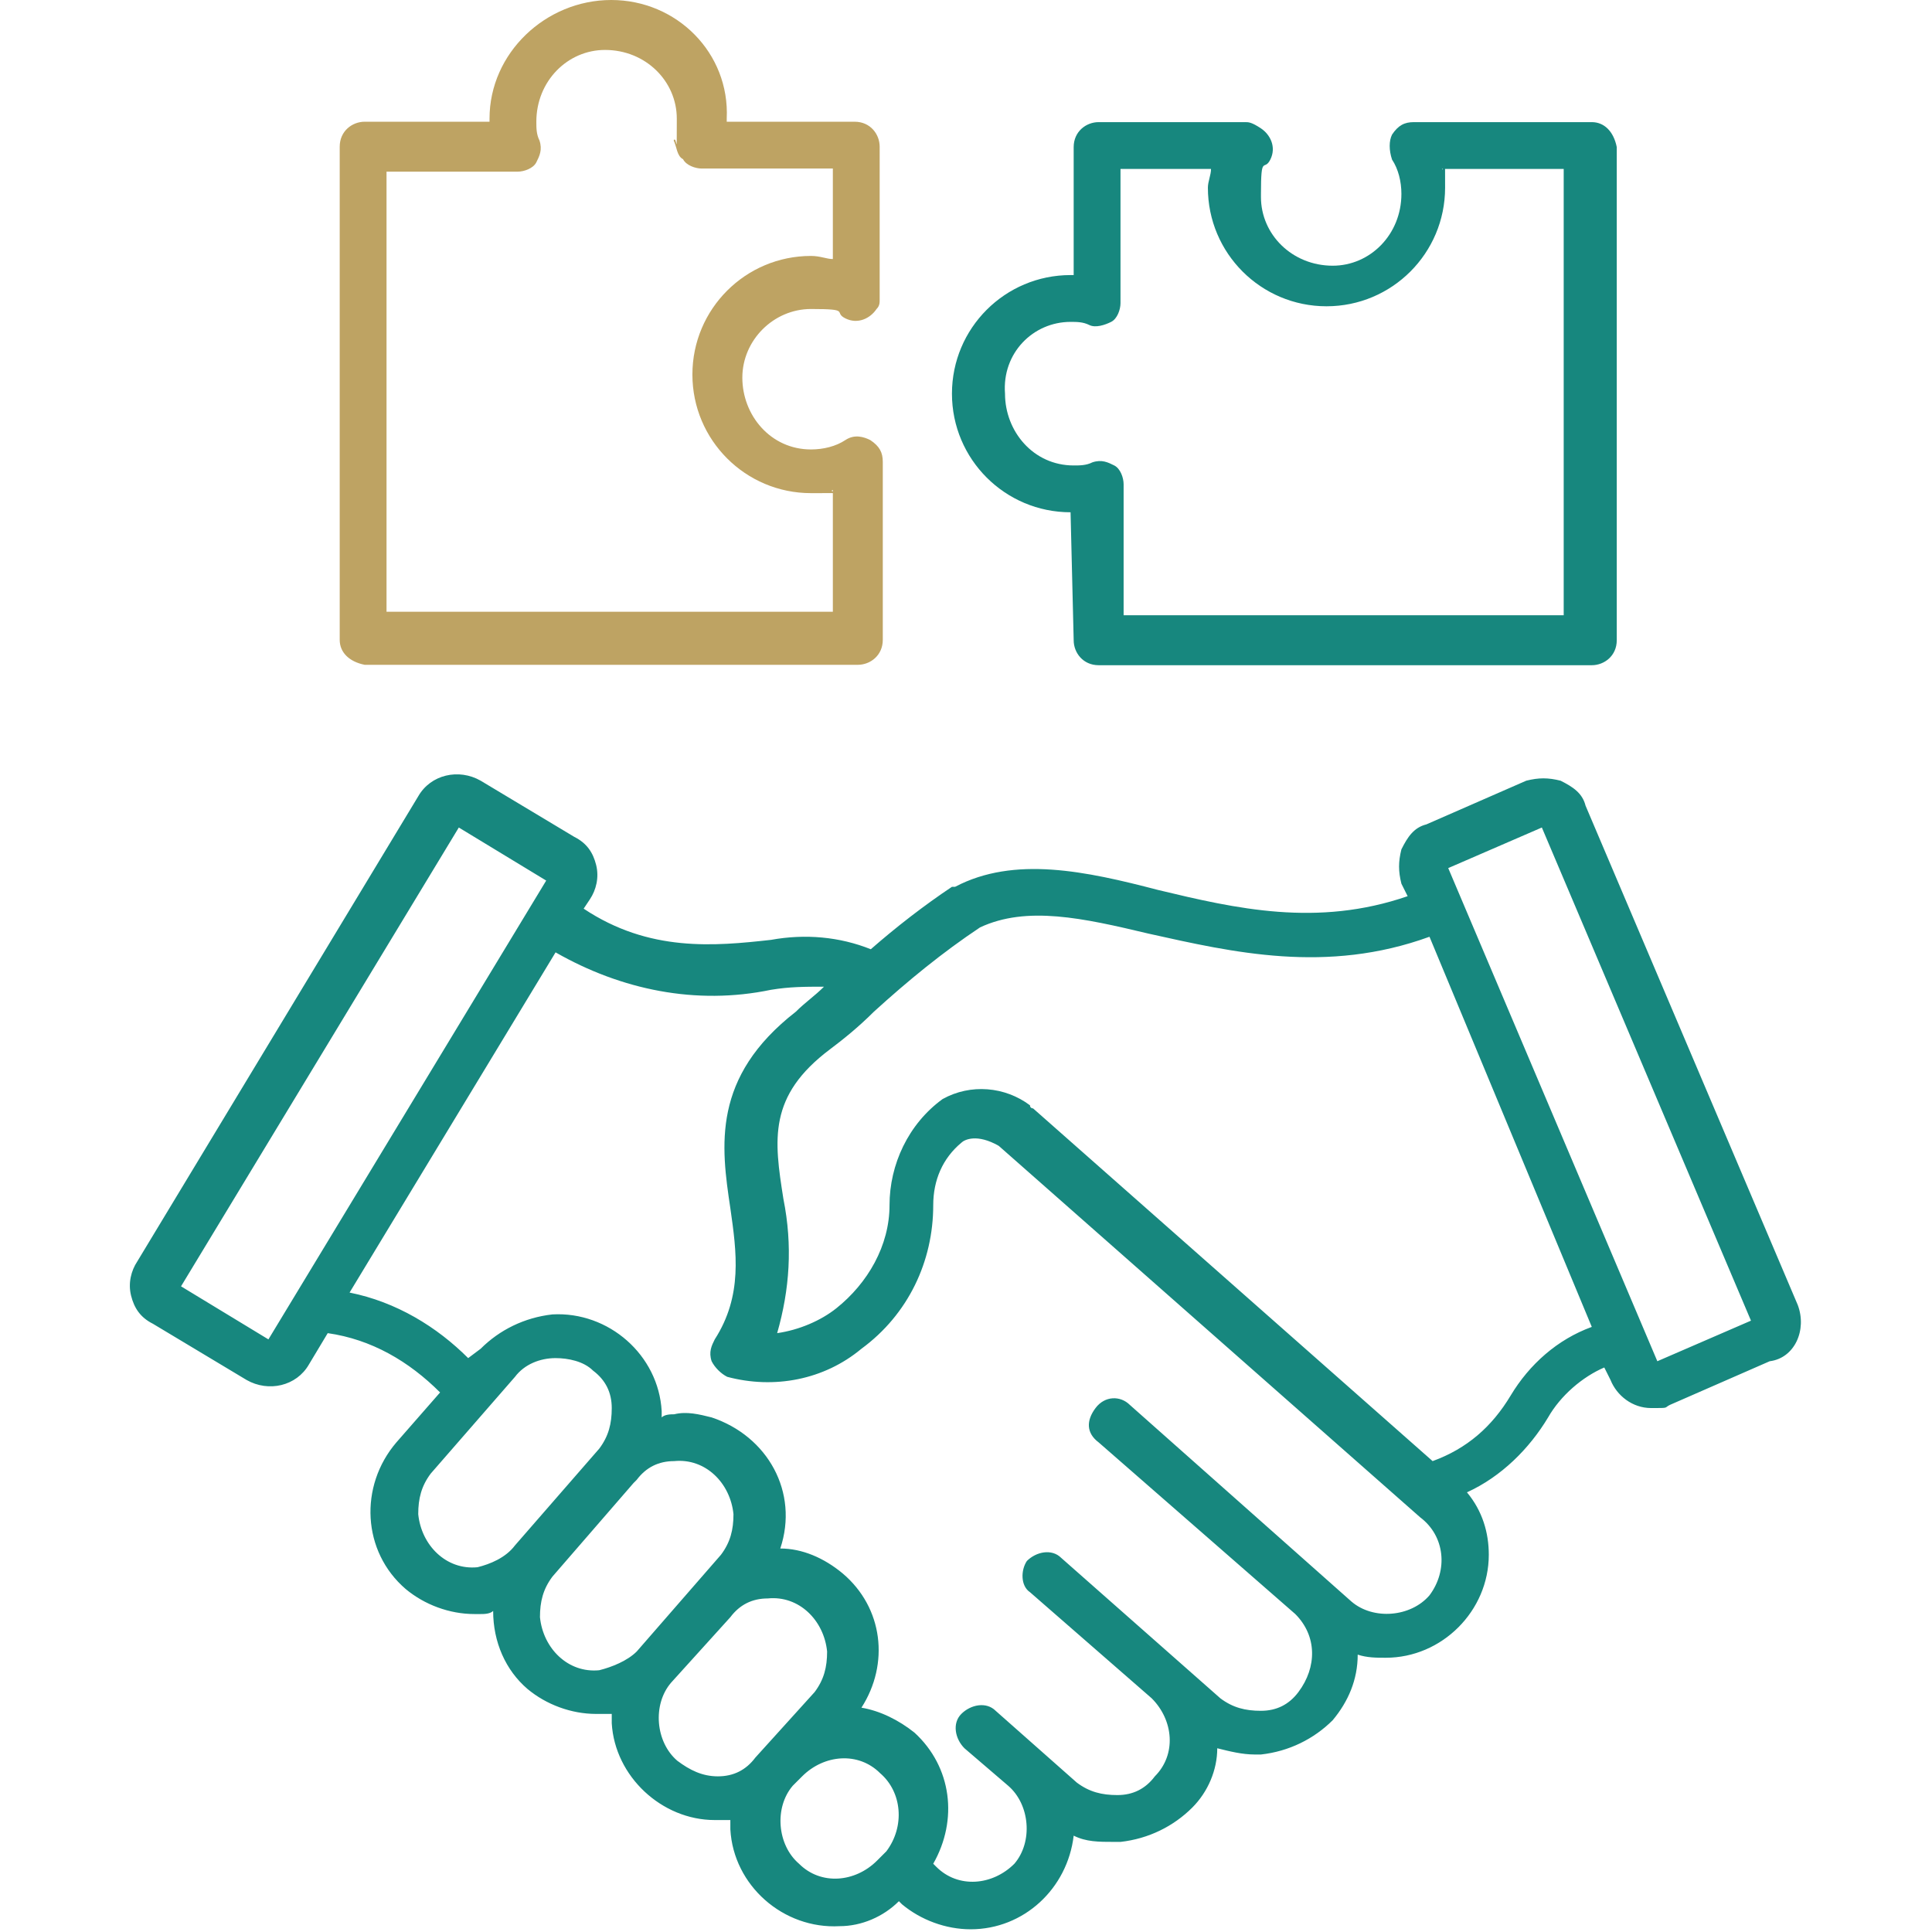 <?xml version="1.0" encoding="utf-8"?>
<!-- Generator: Adobe Illustrator 27.8.1, SVG Export Plug-In . SVG Version: 6.00 Build 0)  -->
<svg version="1.1" id="Vrstva_1" xmlns="http://www.w3.org/2000/svg" xmlns:xlink="http://www.w3.org/1999/xlink" x="0px" y="0px"
	 viewBox="0 0 61.9 61.9" style="enable-background:new 0 0 61.9 61.9;" xml:space="preserve">
<style type="text/css">
	.st0{fill:#17877E;}
	.st1{fill:#BEA363;}
</style>
<g id="acquisition" transform="translate(-47.389 -14.9)">
	<g id="Layer_1" transform="translate(47.389 18.813)">
		<path id="Path_77" class="st0" d="M57.6,37.9l-6.8-16c-0.1-0.4-0.4-0.6-0.8-0.8c-0.4-0.1-0.7-0.1-1.1,0l-3.2,1.4
			c-0.4,0.1-0.6,0.4-0.8,0.8c-0.1,0.4-0.1,0.7,0,1.1l0.2,0.4c-2.9,1-5.5,0.4-8-0.2c-2.3-0.6-4.6-1.1-6.5-0.1l-0.1,0
			c-0.9,0.6-1.8,1.3-2.6,2c-1-0.4-2.1-0.5-3.2-0.3c-1.8,0.2-3.9,0.4-6-1l0.2-0.3c0.2-0.3,0.3-0.7,0.2-1.1c-0.1-0.4-0.3-0.7-0.7-0.9
			l-3-1.8c-0.7-0.4-1.6-0.2-2,0.5c0,0,0,0,0,0l-9,14.9c-0.2,0.3-0.3,0.7-0.2,1.1c0.1,0.4,0.3,0.7,0.7,0.9l3,1.8
			c0.7,0.4,1.6,0.2,2-0.5l0.6-1c1.4,0.2,2.6,0.9,3.6,1.9l-1.4,1.6c-1.2,1.4-1.1,3.5,0.3,4.7c0.6,0.5,1.4,0.8,2.2,0.8h0.2
			c0.1,0,0.3,0,0.4-0.1c0,1,0.4,1.9,1.1,2.5c0.6,0.5,1.4,0.8,2.2,0.8h0.2c0.1,0,0.2,0,0.3,0v0.3c0.1,1.7,1.6,3.1,3.3,3.1
			c0.8,0,0.4,0,0.5,0v0.3c0.1,1.8,1.7,3.2,3.5,3.1c0.7,0,1.4-0.3,1.9-0.8l0.1,0.1c0.6,0.5,1.4,0.8,2.2,0.8c1.7,0,3.1-1.3,3.3-3
			c0.4,0.2,0.8,0.2,1.3,0.2h0.2c0.9-0.1,1.7-0.5,2.3-1.1c0.5-0.5,0.8-1.2,0.8-1.9c0.4,0.1,0.8,0.2,1.2,0.2h0.2
			c0.9-0.1,1.7-0.5,2.3-1.1c0.5-0.6,0.8-1.3,0.8-2.1c0.3,0.1,0.6,0.1,0.9,0.1c1.8,0,3.3-1.5,3.3-3.3c0-0.7-0.2-1.4-0.7-2
			c1.1-0.5,2-1.4,2.6-2.4c0.4-0.7,1.1-1.3,1.8-1.6l0.2,0.4c0.2,0.5,0.7,0.9,1.3,0.9c0.6,0,0.4,0,0.6-0.1l3.2-1.4
			C57.5,39.6,57.9,38.7,57.6,37.9L57.6,37.9L57.6,37.9z M8.6,39l-2.8-1.7l8.9-14.7l2.8,1.7L8.6,39L8.6,39z M15.3,46.3
			c-1,0.1-1.8-0.7-1.9-1.7c0-0.5,0.1-0.9,0.4-1.3l2.7-3.1c0.3-0.4,0.8-0.6,1.3-0.6c0.4,0,0.9,0.1,1.2,0.4c0.4,0.3,0.6,0.7,0.6,1.2
			c0,0.5-0.1,0.9-0.4,1.3l-2.7,3.1C16.2,46,15.7,46.2,15.3,46.3L15.3,46.3L15.3,46.3z M19.2,49.6c-1,0.1-1.8-0.7-1.9-1.7
			c0-0.5,0.1-0.9,0.4-1.3l2.6-3c0,0,0,0,0.1-0.1l0,0c0.3-0.4,0.7-0.6,1.2-0.6c1-0.1,1.8,0.7,1.9,1.7c0,0.5-0.1,0.9-0.4,1.3L20.4,49
			C20.1,49.3,19.6,49.5,19.2,49.6L19.2,49.6z M21.7,52.5c-0.7-0.6-0.8-1.8-0.2-2.5l1.9-2.1c0.3-0.4,0.7-0.6,1.2-0.6
			c1-0.1,1.8,0.7,1.9,1.7c0,0.5-0.1,0.9-0.4,1.3l-1.9,2.1c-0.3,0.4-0.7,0.6-1.2,0.6C22.5,53,22.1,52.8,21.7,52.5L21.7,52.5z
			 M25.6,55.8c-0.7-0.6-0.8-1.8-0.2-2.5l0.3-0.3c0.7-0.7,1.8-0.8,2.5-0.1c0.7,0.6,0.8,1.7,0.2,2.5l-0.3,0.3
			C27.4,56.4,26.3,56.5,25.6,55.8L25.6,55.8z M45.8,47.2c-0.6,0.7-1.8,0.8-2.5,0.2l-7.1-6.3c-0.3-0.3-0.8-0.3-1.1,0.1
			s-0.3,0.8,0.1,1.1l6.3,5.5l0,0c0.7,0.7,0.7,1.7,0.1,2.5c-0.3,0.4-0.7,0.6-1.2,0.6c-0.5,0-0.9-0.1-1.3-0.4L34,46
			c-0.3-0.3-0.8-0.2-1.1,0.1c-0.2,0.3-0.2,0.8,0.1,1l3.9,3.4l0,0c0.7,0.7,0.8,1.8,0.1,2.5c-0.3,0.4-0.7,0.6-1.2,0.6
			c-0.5,0-0.9-0.1-1.3-0.4l-2.6-2.3c-0.3-0.3-0.8-0.2-1.1,0.1c-0.3,0.3-0.2,0.8,0.1,1.1l1.4,1.2c0.7,0.6,0.8,1.8,0.2,2.5
			c-0.7,0.7-1.8,0.8-2.5,0.1l-0.1-0.1c0.8-1.4,0.6-3.1-0.6-4.2c-0.5-0.4-1.1-0.7-1.7-0.8c0.9-1.4,0.7-3.2-0.6-4.3
			c-0.6-0.5-1.3-0.8-2-0.8c0.6-1.8-0.4-3.6-2.2-4.2c-0.4-0.1-0.8-0.2-1.2-0.1c-0.1,0-0.3,0-0.4,0.1v-0.2c-0.1-1.8-1.7-3.2-3.5-3.1
			c-0.9,0.1-1.7,0.5-2.3,1.1L15,39.6c-1-1-2.3-1.8-3.8-2.1l6.6-10.9c2.1,1.2,4.5,1.7,6.9,1.2c0.6-0.1,1.1-0.1,1.7-0.1
			c-0.3,0.3-0.6,0.5-0.9,0.8c-2.7,2.1-2.4,4.3-2.1,6.3c0.2,1.4,0.4,2.8-0.5,4.2c-0.1,0.2-0.2,0.4-0.1,0.7c0.1,0.2,0.3,0.4,0.5,0.5
			c1.5,0.4,3.1,0.1,4.3-0.9c1.5-1.1,2.3-2.8,2.3-4.6c0-0.8,0.3-1.5,0.9-2c0.1-0.1,0.5-0.3,1.2,0.1l13.5,11.9
			C46.3,45.3,46.4,46.4,45.8,47.2L45.8,47.2L45.8,47.2z M48.4,40.8c-0.6,1-1.4,1.7-2.5,2.1L33.1,31.6c0,0-0.1,0-0.1-0.1
			c-0.8-0.6-1.9-0.7-2.8-0.2c-1.1,0.8-1.7,2.1-1.7,3.4c0,1.3-0.7,2.5-1.7,3.3c-0.5,0.4-1.2,0.7-1.9,0.8c0.4-1.4,0.5-2.8,0.2-4.3
			c-0.3-1.9-0.5-3.3,1.5-4.8c0.4-0.3,0.9-0.7,1.4-1.2c1.1-1,2.2-1.9,3.4-2.7c1.5-0.7,3.3-0.3,5.4,0.2c2.7,0.6,5.7,1.3,9,0.1L51,38.6
			C49.9,39,49,39.8,48.4,40.8L48.4,40.8z M53.1,39.7l-6.7-15.8l3-1.3l6.7,15.8L53.1,39.7z M34.3,12.5L34.3,12.5l0.1,4.1
			c0,0.4,0.3,0.8,0.8,0.8H51c0.4,0,0.8-0.3,0.8-0.8V0.8C51.7,0.3,51.4,0,51,0h-5.7c-0.3,0-0.5,0.1-0.7,0.4c-0.1,0.2-0.1,0.5,0,0.8
			c0.2,0.3,0.3,0.7,0.3,1.1c0,1.3-1,2.3-2.2,2.3c-1.3,0-2.3-1-2.3-2.2c0,0,0-0.1,0-0.1c0-1.3,0.1-0.7,0.3-1.1c0.2-0.4,0-0.8-0.3-1
			C40.1,0,40,0,39.9,0h-4.7c-0.4,0-0.8,0.3-0.8,0.8v4.1h-0.1c-2.1,0-3.8,1.7-3.8,3.8C30.5,10.8,32.2,12.5,34.3,12.5
			C34.3,12.5,34.3,12.5,34.3,12.5L34.3,12.5L34.3,12.5z M34.3,6.4c0.2,0,0.4,0,0.6,0.1c0.2,0.1,0.5,0,0.7-0.1
			c0.2-0.1,0.3-0.4,0.3-0.6V1.5h2.9c0,0.2-0.1,0.4-0.1,0.6c0,2.1,1.7,3.8,3.8,3.8c2.1,0,3.8-1.7,3.8-3.8c0-2.1,0-0.4-0.1-0.6h3.9
			v14.3H36v-4.2c0-0.2-0.1-0.5-0.3-0.6c-0.2-0.1-0.4-0.2-0.7-0.1c-0.2,0.1-0.4,0.1-0.6,0.1c-1.3,0-2.2-1.1-2.2-2.3
			C32.1,7.4,33.1,6.4,34.3,6.4L34.3,6.4L34.3,6.4z"/>
	</g>
	<g id="Vrstva_2_00000077292817468310072380000009799041195692921261_" transform="translate(54.073 14.9)">
		<path id="Path_78" class="st1" d="M5,21.3h15.8c0.4,0,0.8-0.3,0.8-0.8v-5.7c0-0.3-0.1-0.5-0.4-0.7c-0.2-0.1-0.5-0.2-0.8,0
			c-0.3,0.2-0.7,0.3-1.1,0.3c-1.3,0-2.2-1.1-2.2-2.3c0-1.2,1-2.2,2.2-2.2c1.3,0,0.7,0.1,1.1,0.3c0.4,0.2,0.8,0,1-0.3
			c0.1-0.1,0.1-0.2,0.1-0.3V4.7c0-0.4-0.3-0.8-0.8-0.8h-4.1V3.8C16.7,1.7,15,0,12.9,0C10.8,0,9,1.7,9,3.8v0.1H5
			c-0.4,0-0.8,0.3-0.8,0.8v15.8C4.2,20.9,4.5,21.2,5,21.3L5,21.3L5,21.3z M5.7,5.5h4.2c0.2,0,0.5-0.1,0.6-0.3
			c0.1-0.2,0.2-0.4,0.1-0.7c-0.1-0.2-0.1-0.4-0.1-0.6c0-1.3,1-2.3,2.2-2.3c1.3,0,2.3,1,2.3,2.2c0,0,0,0.1,0,0.1c0,1.3,0,0.4-0.1,0.6
			C15,4.7,15,5,15.2,5.1c0.1,0.2,0.4,0.3,0.6,0.3H20v2.9c-0.2,0-0.4-0.1-0.7-0.1c-2.1,0-3.8,1.7-3.8,3.8c0,2.1,1.7,3.8,3.8,3.8
			c0,0,0,0,0,0c2.1,0,0.4,0,0.7-0.1v3.9H5.7L5.7,5.5z"/>
	</g>
</g>
</svg>
